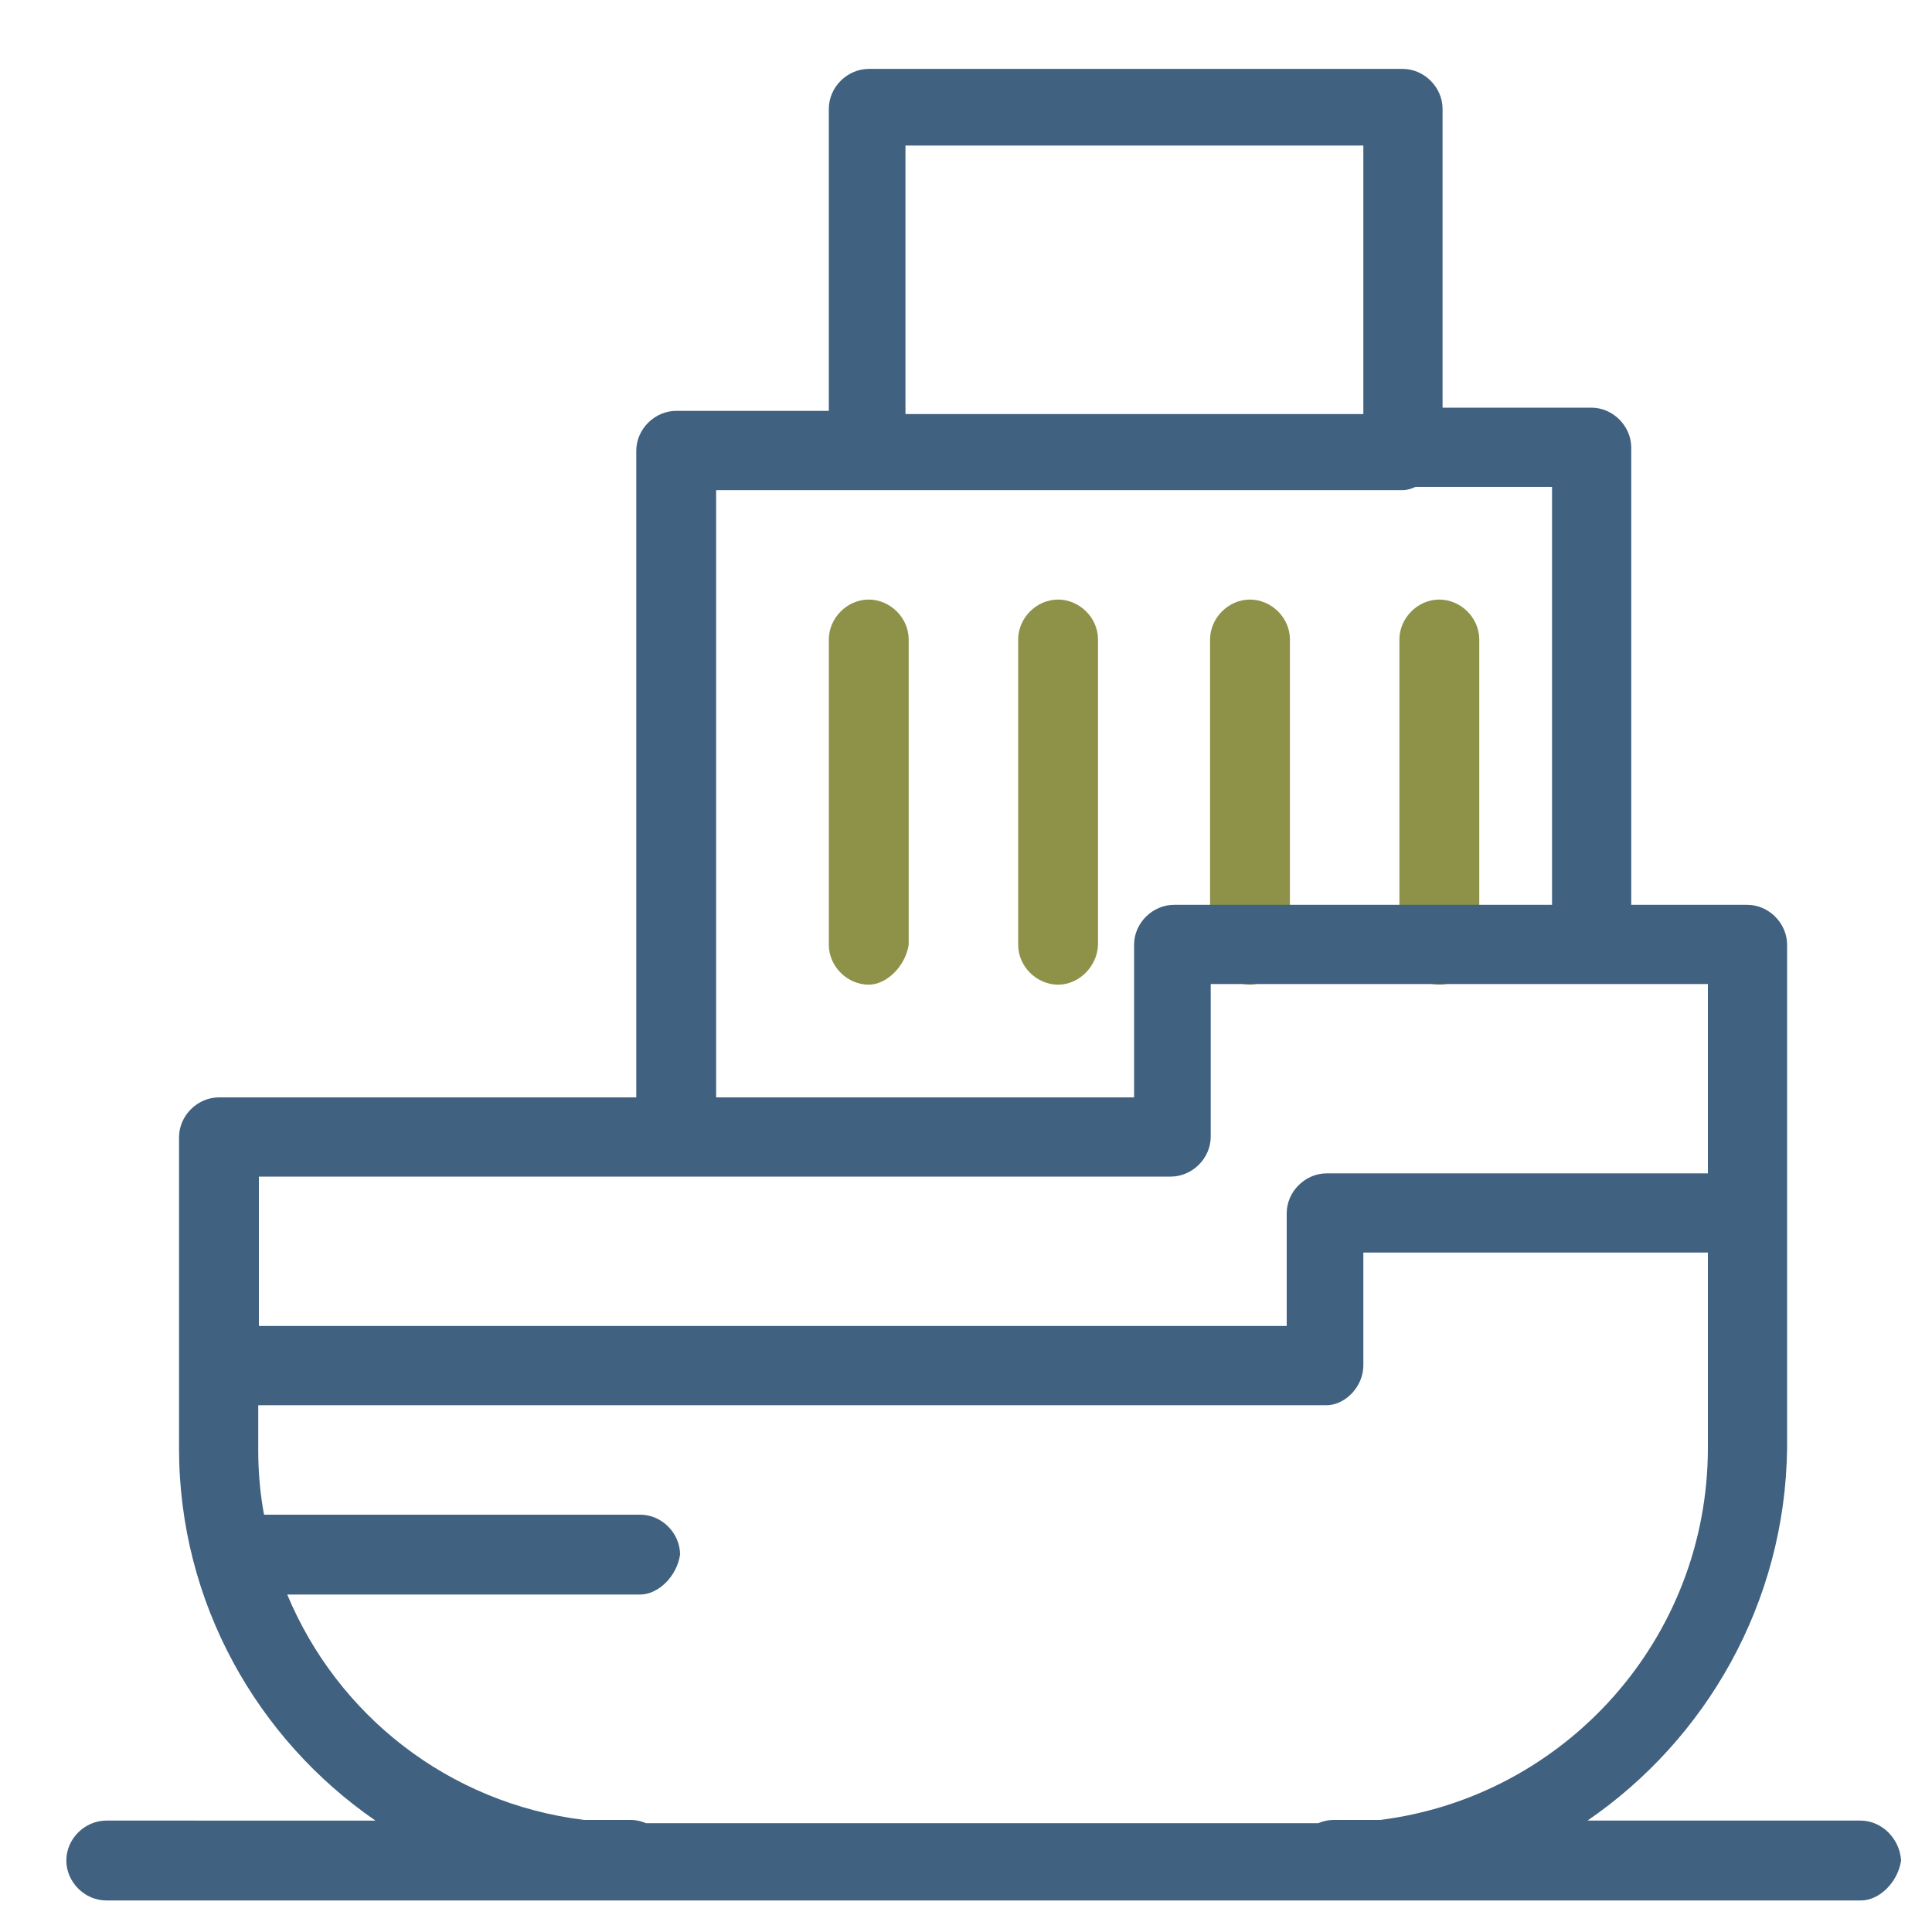 <?xml version="1.0" encoding="utf-8"?>
<!-- Generator: Adobe Illustrator 28.2.0, SVG Export Plug-In . SVG Version: 6.00 Build 0)  -->
<svg version="1.1" id="Capa_1" xmlns="http://www.w3.org/2000/svg" xmlns:xlink="http://www.w3.org/1999/xlink" x="0px" y="0px"
	 viewBox="0 0 300 300" style="enable-background:new 0 0 300 300;" xml:space="preserve">
<style type="text/css">
	.st0{fill:#8E9249;}
	.st1{fill:#406180;}
</style>
<g>
	<g id="_x31_44_x2C__Delivery_x2C__Logistic_x2C__Ship_x2C__Shipping_x2C__Transfer">
		<g>
			<g>
				<g>
					<path class="st0" d="M134.9,152.9c-3.3,0-6.2-2.8-6.2-6.2V99.3c0-3.3,2.8-6.2,6.2-6.2c3.3,0,6.2,2.8,6.2,6.2v47.4
						C140.6,150,137.7,152.9,134.9,152.9z"/>
					<path class="st0" d="M164.3,152.9c-3.3,0-6.2-2.8-6.2-6.2V99.3c0-3.3,2.8-6.2,6.2-6.2c3.3,0,6.2,2.8,6.2,6.2v47.4
						C170.4,150,167.6,152.9,164.3,152.9z"/>
					<path class="st0" d="M194.1,152.9c-3.3,0-6.2-2.8-6.2-6.2V99.3c0-3.3,2.8-6.2,6.2-6.2c3.3,0,6.2,2.8,6.2,6.2v47.4
						C199.8,150,197,152.9,194.1,152.9z"/>
					<path class="st0" d="M223.5,152.9c-3.3,0-6.2-2.8-6.2-6.2V99.3c0-3.3,2.8-6.2,6.2-6.2c3.3,0,6.2,2.8,6.2,6.2v47.4
						C229.7,150,226.8,152.9,223.5,152.9z"/>
				</g>
				<path class="st1" d="M288.9,282.7h-42.4c18.4-12.6,30.7-33.8,31-57.8v-78.2c0-3.3-2.8-6.2-6.2-6.2h-18V69.5
					c0-3.3-2.8-6.2-6.2-6.2H224V16.9c0-3.3-2.8-6.2-6.2-6.2h-82.9c-3.3,0-6.2,2.8-6.2,6.2v46.9h-23.7c-3.3,0-6.2,2.8-6.2,6.2v100.4
					H34c-3.3,0-6.2,2.8-6.2,6.2v48.3c0,24,12.2,45.2,30.5,57.8H16.5c-3.3,0-6.2,2.8-6.2,6.2c0,3.3,2.8,6.2,6.2,6.2H98h109h82
					c2.8,0,5.7-2.8,6.2-6.2C295,285.5,292.2,282.7,288.9,282.7z M140.6,22.6h71.1v41.7h-71.1V22.6z M111.2,76.1h23.7h82.9
					c0.7,0,1.4-0.2,2-0.5H241v64.9h-58.7c-3.3,0-6.2,2.8-6.2,6.2v23.7h-64.9V76.1z M181.8,182.7c3.3,0,6.2-2.8,6.2-6.2v-23.7h77.2
					v29.4H206c-3.3,0-6.2,2.8-6.2,6.2v17.5H40.2v-23.2H181.8z M44.6,247.6h54.8c2.8,0,5.7-2.8,6.2-6.2c0-3.3-2.8-6.2-6.2-6.2H41
					c-0.6-3.2-0.9-6.6-0.9-9.9v-7.1H206c2.8,0,5.7-2.8,5.7-6.2v-17.5h53.5v30.3c0,29.7-22.2,54.2-50.9,57.8h-7.3
					c-0.8,0-1.6,0.2-2.3,0.5H100.3c-0.7-0.3-1.5-0.5-2.3-0.5h-7.3C69.6,280,52.4,266.3,44.6,247.6z"/>
			</g>
		</g>
	</g>
	<g id="Layer_1_23_">
	</g>
</g>
</svg>
